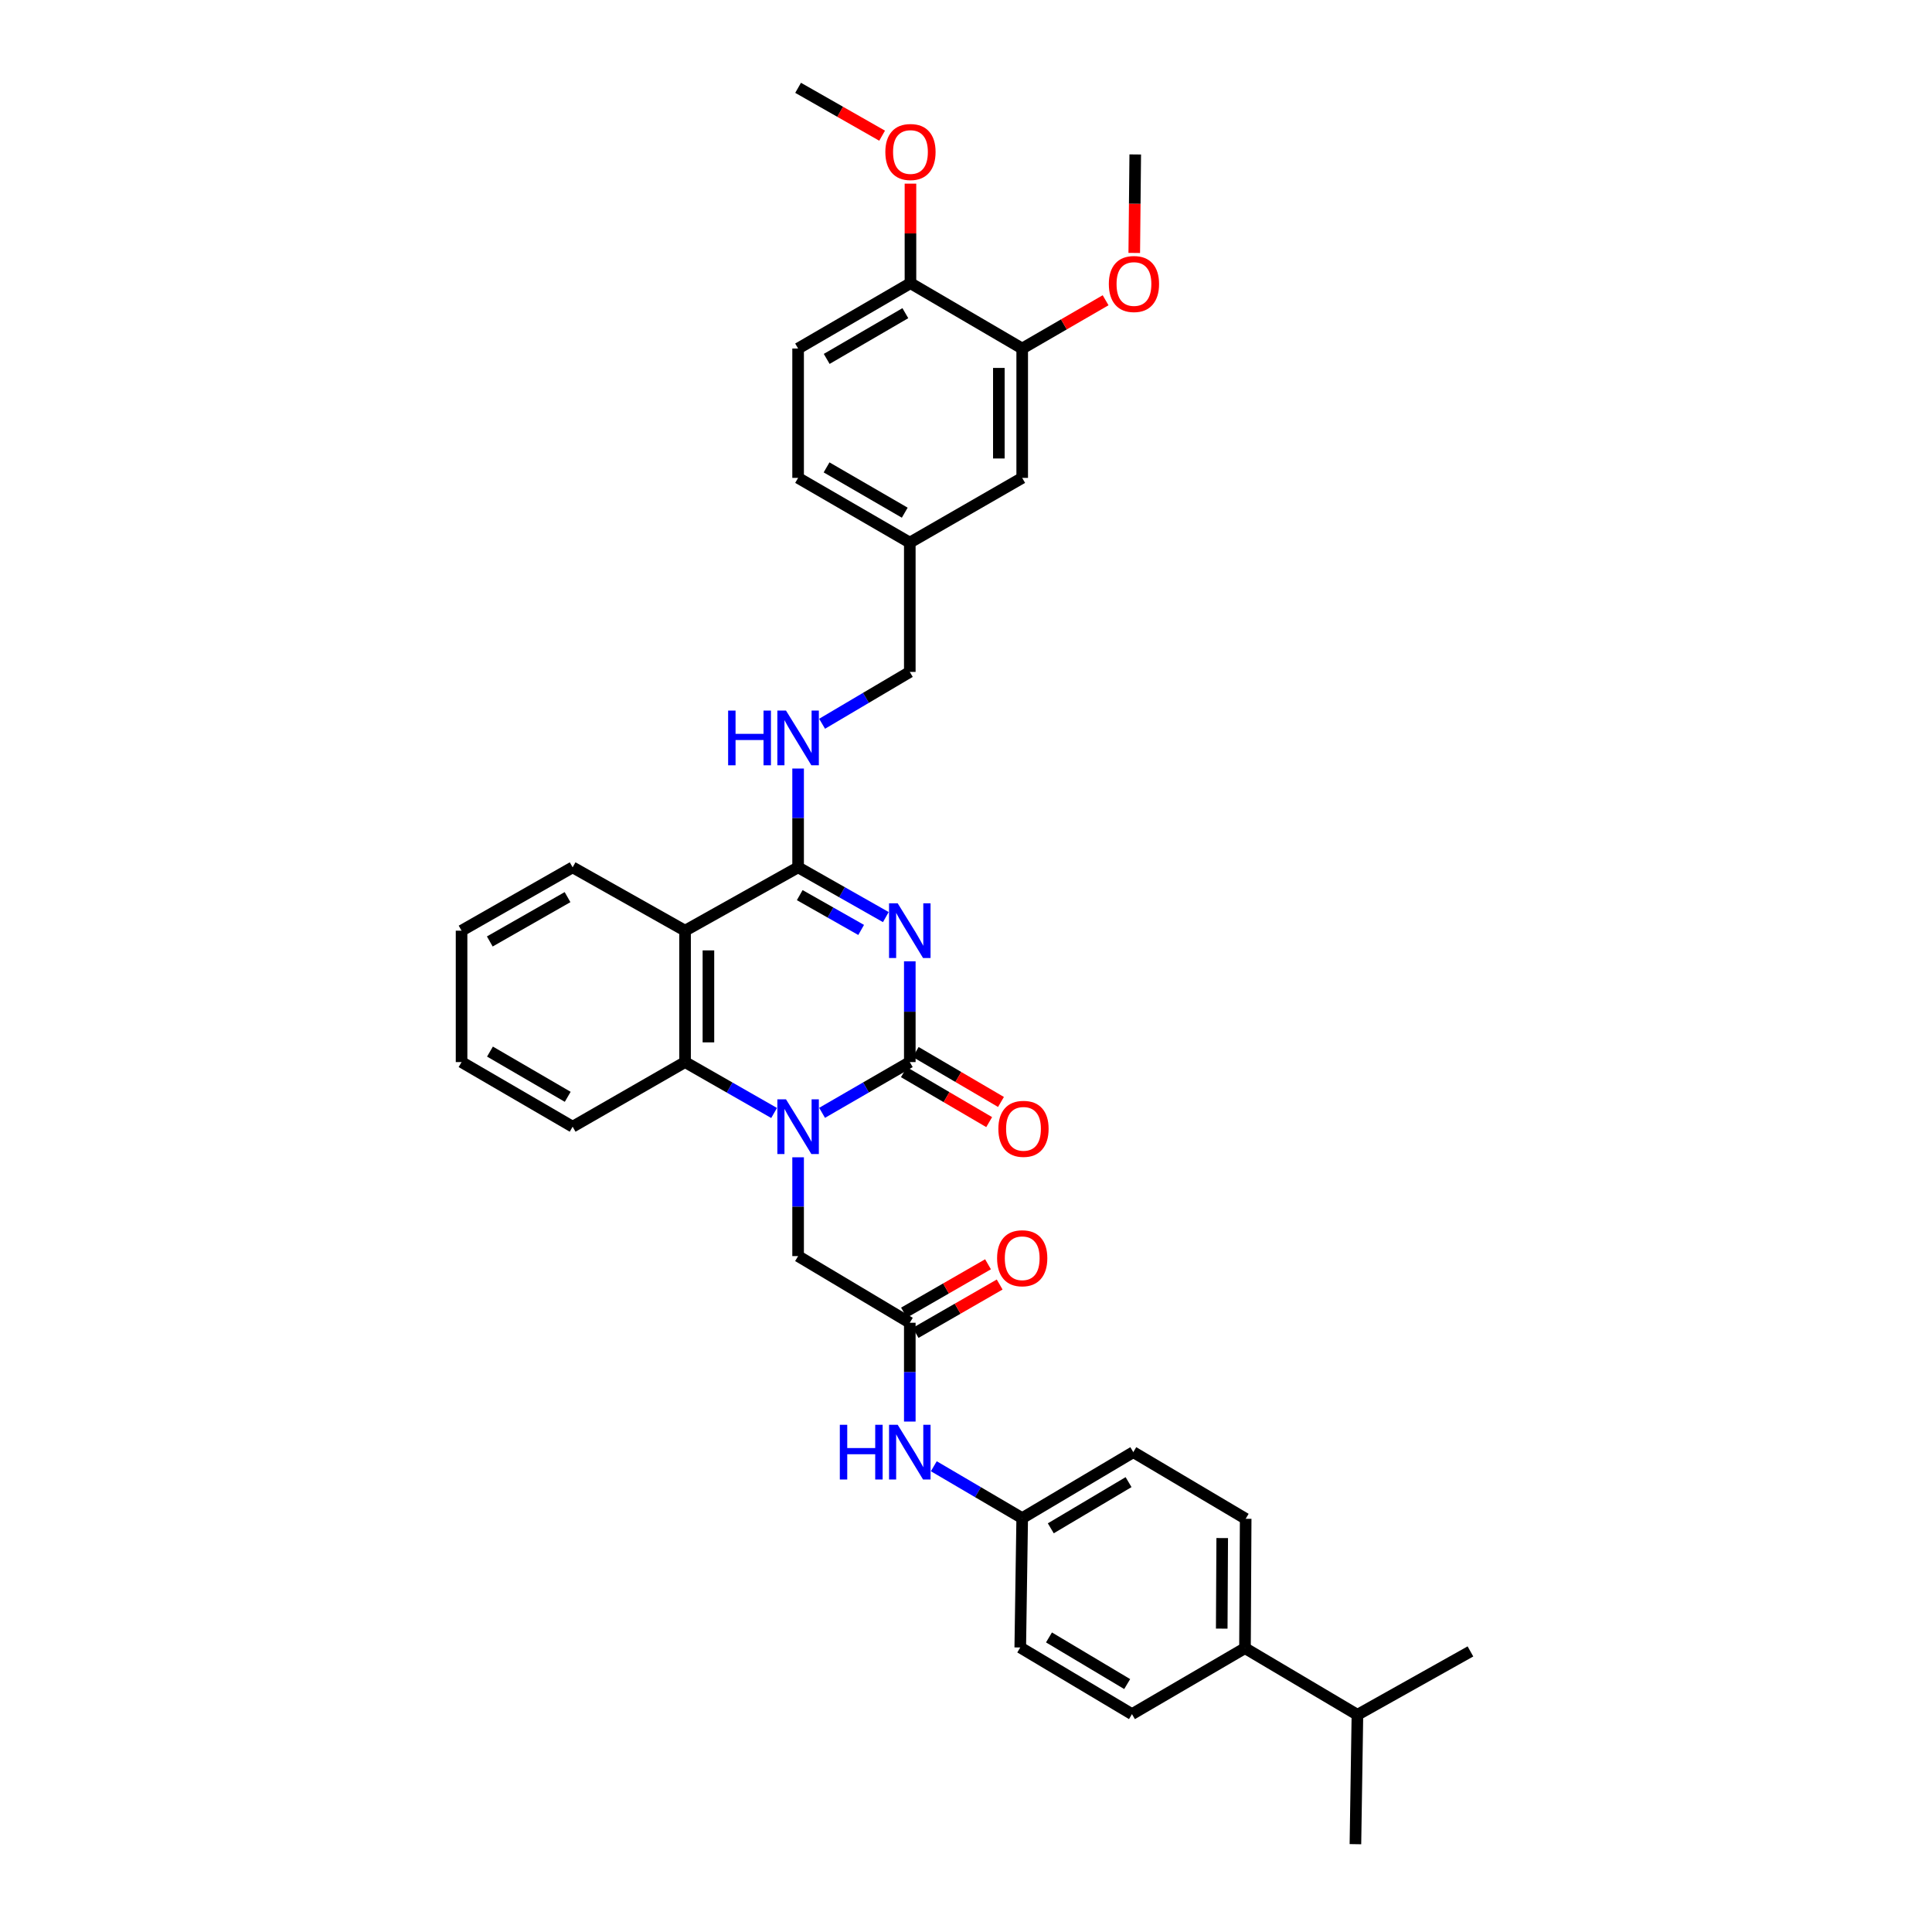 <?xml version='1.0' encoding='iso-8859-1'?>
<svg version='1.1' baseProfile='full'
              xmlns='http://www.w3.org/2000/svg'
                      xmlns:rdkit='http://www.rdkit.org/xml'
                      xmlns:xlink='http://www.w3.org/1999/xlink'
                  xml:space='preserve'
width='1000px' height='1000px' viewBox='0 0 1000 1000'>
<!-- END OF HEADER -->
<rect style='opacity:1.0;fill:#FFFFFF;stroke:none' width='1000' height='1000' x='0' y='0'> </rect>
<path class='bond-0' d='M 470.91,497.577 L 470.91,523.654' style='fill:none;fill-rule:evenodd;stroke:#0000FF;stroke-width:6px;stroke-linecap:butt;stroke-linejoin:miter;stroke-opacity:1' />
<path class='bond-0' d='M 470.91,523.654 L 470.91,549.731' style='fill:none;fill-rule:evenodd;stroke:#000000;stroke-width:6px;stroke-linecap:butt;stroke-linejoin:miter;stroke-opacity:1' />
<path class='bond-2' d='M 458.508,474.684 L 435.803,461.808' style='fill:none;fill-rule:evenodd;stroke:#0000FF;stroke-width:6px;stroke-linecap:butt;stroke-linejoin:miter;stroke-opacity:1' />
<path class='bond-2' d='M 435.803,461.808 L 413.098,448.932' style='fill:none;fill-rule:evenodd;stroke:#000000;stroke-width:6px;stroke-linecap:butt;stroke-linejoin:miter;stroke-opacity:1' />
<path class='bond-2' d='M 445.733,481.338 L 429.839,472.325' style='fill:none;fill-rule:evenodd;stroke:#0000FF;stroke-width:6px;stroke-linecap:butt;stroke-linejoin:miter;stroke-opacity:1' />
<path class='bond-2' d='M 429.839,472.325 L 413.946,463.312' style='fill:none;fill-rule:evenodd;stroke:#000000;stroke-width:6px;stroke-linecap:butt;stroke-linejoin:miter;stroke-opacity:1' />
<path class='bond-1' d='M 470.91,549.731 L 448.209,562.866' style='fill:none;fill-rule:evenodd;stroke:#000000;stroke-width:6px;stroke-linecap:butt;stroke-linejoin:miter;stroke-opacity:1' />
<path class='bond-1' d='M 448.209,562.866 L 425.508,576' style='fill:none;fill-rule:evenodd;stroke:#0000FF;stroke-width:6px;stroke-linecap:butt;stroke-linejoin:miter;stroke-opacity:1' />
<path class='bond-8' d='M 467.854,554.947 L 489.925,567.876' style='fill:none;fill-rule:evenodd;stroke:#000000;stroke-width:6px;stroke-linecap:butt;stroke-linejoin:miter;stroke-opacity:1' />
<path class='bond-8' d='M 489.925,567.876 L 511.995,580.804' style='fill:none;fill-rule:evenodd;stroke:#FF0000;stroke-width:6px;stroke-linecap:butt;stroke-linejoin:miter;stroke-opacity:1' />
<path class='bond-8' d='M 473.965,544.515 L 496.035,557.443' style='fill:none;fill-rule:evenodd;stroke:#000000;stroke-width:6px;stroke-linecap:butt;stroke-linejoin:miter;stroke-opacity:1' />
<path class='bond-8' d='M 496.035,557.443 L 518.106,570.372' style='fill:none;fill-rule:evenodd;stroke:#FF0000;stroke-width:6px;stroke-linecap:butt;stroke-linejoin:miter;stroke-opacity:1' />
<path class='bond-6' d='M 413.098,599.015 L 413.098,624.584' style='fill:none;fill-rule:evenodd;stroke:#0000FF;stroke-width:6px;stroke-linecap:butt;stroke-linejoin:miter;stroke-opacity:1' />
<path class='bond-6' d='M 413.098,624.584 L 413.098,650.154' style='fill:none;fill-rule:evenodd;stroke:#000000;stroke-width:6px;stroke-linecap:butt;stroke-linejoin:miter;stroke-opacity:1' />
<path class='bond-35' d='M 400.673,576.078 L 377.631,562.904' style='fill:none;fill-rule:evenodd;stroke:#0000FF;stroke-width:6px;stroke-linecap:butt;stroke-linejoin:miter;stroke-opacity:1' />
<path class='bond-35' d='M 377.631,562.904 L 354.588,549.731' style='fill:none;fill-rule:evenodd;stroke:#000000;stroke-width:6px;stroke-linecap:butt;stroke-linejoin:miter;stroke-opacity:1' />
<path class='bond-3' d='M 413.098,448.932 L 354.588,481.717' style='fill:none;fill-rule:evenodd;stroke:#000000;stroke-width:6px;stroke-linecap:butt;stroke-linejoin:miter;stroke-opacity:1' />
<path class='bond-7' d='M 413.098,448.932 L 413.098,423.363' style='fill:none;fill-rule:evenodd;stroke:#000000;stroke-width:6px;stroke-linecap:butt;stroke-linejoin:miter;stroke-opacity:1' />
<path class='bond-7' d='M 413.098,423.363 L 413.098,397.793' style='fill:none;fill-rule:evenodd;stroke:#0000FF;stroke-width:6px;stroke-linecap:butt;stroke-linejoin:miter;stroke-opacity:1' />
<path class='bond-4' d='M 354.588,481.717 L 354.588,549.731' style='fill:none;fill-rule:evenodd;stroke:#000000;stroke-width:6px;stroke-linecap:butt;stroke-linejoin:miter;stroke-opacity:1' />
<path class='bond-4' d='M 366.678,491.919 L 366.678,539.529' style='fill:none;fill-rule:evenodd;stroke:#000000;stroke-width:6px;stroke-linecap:butt;stroke-linejoin:miter;stroke-opacity:1' />
<path class='bond-21' d='M 354.588,481.717 L 296.394,448.932' style='fill:none;fill-rule:evenodd;stroke:#000000;stroke-width:6px;stroke-linecap:butt;stroke-linejoin:miter;stroke-opacity:1' />
<path class='bond-27' d='M 354.588,549.731 L 296.394,583.181' style='fill:none;fill-rule:evenodd;stroke:#000000;stroke-width:6px;stroke-linecap:butt;stroke-linejoin:miter;stroke-opacity:1' />
<path class='bond-5' d='M 470.91,684.658 L 413.098,650.154' style='fill:none;fill-rule:evenodd;stroke:#000000;stroke-width:6px;stroke-linecap:butt;stroke-linejoin:miter;stroke-opacity:1' />
<path class='bond-10' d='M 470.91,684.658 L 470.91,710.227' style='fill:none;fill-rule:evenodd;stroke:#000000;stroke-width:6px;stroke-linecap:butt;stroke-linejoin:miter;stroke-opacity:1' />
<path class='bond-10' d='M 470.91,710.227 L 470.91,735.797' style='fill:none;fill-rule:evenodd;stroke:#0000FF;stroke-width:6px;stroke-linecap:butt;stroke-linejoin:miter;stroke-opacity:1' />
<path class='bond-14' d='M 473.924,689.898 L 495.676,677.382' style='fill:none;fill-rule:evenodd;stroke:#000000;stroke-width:6px;stroke-linecap:butt;stroke-linejoin:miter;stroke-opacity:1' />
<path class='bond-14' d='M 495.676,677.382 L 517.427,664.867' style='fill:none;fill-rule:evenodd;stroke:#FF0000;stroke-width:6px;stroke-linecap:butt;stroke-linejoin:miter;stroke-opacity:1' />
<path class='bond-14' d='M 467.895,679.418 L 489.646,666.903' style='fill:none;fill-rule:evenodd;stroke:#000000;stroke-width:6px;stroke-linecap:butt;stroke-linejoin:miter;stroke-opacity:1' />
<path class='bond-14' d='M 489.646,666.903 L 511.397,654.387' style='fill:none;fill-rule:evenodd;stroke:#FF0000;stroke-width:6px;stroke-linecap:butt;stroke-linejoin:miter;stroke-opacity:1' />
<path class='bond-20' d='M 425.517,374.618 L 448.213,361.201' style='fill:none;fill-rule:evenodd;stroke:#0000FF;stroke-width:6px;stroke-linecap:butt;stroke-linejoin:miter;stroke-opacity:1' />
<path class='bond-20' d='M 448.213,361.201 L 470.91,347.784' style='fill:none;fill-rule:evenodd;stroke:#000000;stroke-width:6px;stroke-linecap:butt;stroke-linejoin:miter;stroke-opacity:1' />
<path class='bond-9' d='M 529.09,180.395 L 529.09,247.355' style='fill:none;fill-rule:evenodd;stroke:#000000;stroke-width:6px;stroke-linecap:butt;stroke-linejoin:miter;stroke-opacity:1' />
<path class='bond-9' d='M 517,190.439 L 517,237.311' style='fill:none;fill-rule:evenodd;stroke:#000000;stroke-width:6px;stroke-linecap:butt;stroke-linejoin:miter;stroke-opacity:1' />
<path class='bond-26' d='M 529.09,180.395 L 550.674,167.902' style='fill:none;fill-rule:evenodd;stroke:#000000;stroke-width:6px;stroke-linecap:butt;stroke-linejoin:miter;stroke-opacity:1' />
<path class='bond-26' d='M 550.674,167.902 L 572.258,155.41' style='fill:none;fill-rule:evenodd;stroke:#FF0000;stroke-width:6px;stroke-linecap:butt;stroke-linejoin:miter;stroke-opacity:1' />
<path class='bond-37' d='M 529.09,180.395 L 471.252,146.576' style='fill:none;fill-rule:evenodd;stroke:#000000;stroke-width:6px;stroke-linecap:butt;stroke-linejoin:miter;stroke-opacity:1' />
<path class='bond-18' d='M 483.336,758.925 L 506.213,772.352' style='fill:none;fill-rule:evenodd;stroke:#0000FF;stroke-width:6px;stroke-linecap:butt;stroke-linejoin:miter;stroke-opacity:1' />
<path class='bond-18' d='M 506.213,772.352 L 529.09,785.779' style='fill:none;fill-rule:evenodd;stroke:#000000;stroke-width:6px;stroke-linecap:butt;stroke-linejoin:miter;stroke-opacity:1' />
<path class='bond-11' d='M 471.252,146.576 L 413.098,180.395' style='fill:none;fill-rule:evenodd;stroke:#000000;stroke-width:6px;stroke-linecap:butt;stroke-linejoin:miter;stroke-opacity:1' />
<path class='bond-11' d='M 468.607,162.1 L 427.899,185.773' style='fill:none;fill-rule:evenodd;stroke:#000000;stroke-width:6px;stroke-linecap:butt;stroke-linejoin:miter;stroke-opacity:1' />
<path class='bond-28' d='M 471.252,146.576 L 471.252,120.815' style='fill:none;fill-rule:evenodd;stroke:#000000;stroke-width:6px;stroke-linecap:butt;stroke-linejoin:miter;stroke-opacity:1' />
<path class='bond-28' d='M 471.252,120.815 L 471.252,95.055' style='fill:none;fill-rule:evenodd;stroke:#FF0000;stroke-width:6px;stroke-linecap:butt;stroke-linejoin:miter;stroke-opacity:1' />
<path class='bond-12' d='M 644.404,853.082 L 644.76,786.122' style='fill:none;fill-rule:evenodd;stroke:#000000;stroke-width:6px;stroke-linecap:butt;stroke-linejoin:miter;stroke-opacity:1' />
<path class='bond-12' d='M 632.368,842.973 L 632.617,796.102' style='fill:none;fill-rule:evenodd;stroke:#000000;stroke-width:6px;stroke-linecap:butt;stroke-linejoin:miter;stroke-opacity:1' />
<path class='bond-22' d='M 644.404,853.082 L 702.599,887.572' style='fill:none;fill-rule:evenodd;stroke:#000000;stroke-width:6px;stroke-linecap:butt;stroke-linejoin:miter;stroke-opacity:1' />
<path class='bond-38' d='M 644.404,853.082 L 585.908,887.23' style='fill:none;fill-rule:evenodd;stroke:#000000;stroke-width:6px;stroke-linecap:butt;stroke-linejoin:miter;stroke-opacity:1' />
<path class='bond-13' d='M 529.09,247.355 L 470.91,280.851' style='fill:none;fill-rule:evenodd;stroke:#000000;stroke-width:6px;stroke-linecap:butt;stroke-linejoin:miter;stroke-opacity:1' />
<path class='bond-15' d='M 413.098,180.395 L 413.098,247.355' style='fill:none;fill-rule:evenodd;stroke:#000000;stroke-width:6px;stroke-linecap:butt;stroke-linejoin:miter;stroke-opacity:1' />
<path class='bond-16' d='M 585.908,887.23 L 528.083,852.739' style='fill:none;fill-rule:evenodd;stroke:#000000;stroke-width:6px;stroke-linecap:butt;stroke-linejoin:miter;stroke-opacity:1' />
<path class='bond-16' d='M 583.427,871.673 L 542.95,847.529' style='fill:none;fill-rule:evenodd;stroke:#000000;stroke-width:6px;stroke-linecap:butt;stroke-linejoin:miter;stroke-opacity:1' />
<path class='bond-17' d='M 644.76,786.122 L 586.593,751.631' style='fill:none;fill-rule:evenodd;stroke:#000000;stroke-width:6px;stroke-linecap:butt;stroke-linejoin:miter;stroke-opacity:1' />
<path class='bond-23' d='M 529.09,785.779 L 528.083,852.739' style='fill:none;fill-rule:evenodd;stroke:#000000;stroke-width:6px;stroke-linecap:butt;stroke-linejoin:miter;stroke-opacity:1' />
<path class='bond-24' d='M 529.09,785.779 L 586.593,751.631' style='fill:none;fill-rule:evenodd;stroke:#000000;stroke-width:6px;stroke-linecap:butt;stroke-linejoin:miter;stroke-opacity:1' />
<path class='bond-24' d='M 543.889,791.052 L 584.141,767.149' style='fill:none;fill-rule:evenodd;stroke:#000000;stroke-width:6px;stroke-linecap:butt;stroke-linejoin:miter;stroke-opacity:1' />
<path class='bond-19' d='M 470.91,280.851 L 470.91,347.784' style='fill:none;fill-rule:evenodd;stroke:#000000;stroke-width:6px;stroke-linecap:butt;stroke-linejoin:miter;stroke-opacity:1' />
<path class='bond-25' d='M 470.91,280.851 L 413.098,247.355' style='fill:none;fill-rule:evenodd;stroke:#000000;stroke-width:6px;stroke-linecap:butt;stroke-linejoin:miter;stroke-opacity:1' />
<path class='bond-25' d='M 468.299,265.366 L 427.831,241.918' style='fill:none;fill-rule:evenodd;stroke:#000000;stroke-width:6px;stroke-linecap:butt;stroke-linejoin:miter;stroke-opacity:1' />
<path class='bond-33' d='M 296.394,448.932 L 238.905,481.717' style='fill:none;fill-rule:evenodd;stroke:#000000;stroke-width:6px;stroke-linecap:butt;stroke-linejoin:miter;stroke-opacity:1' />
<path class='bond-33' d='M 293.76,464.352 L 253.518,487.302' style='fill:none;fill-rule:evenodd;stroke:#000000;stroke-width:6px;stroke-linecap:butt;stroke-linejoin:miter;stroke-opacity:1' />
<path class='bond-29' d='M 702.599,887.572 L 761.095,854.774' style='fill:none;fill-rule:evenodd;stroke:#000000;stroke-width:6px;stroke-linecap:butt;stroke-linejoin:miter;stroke-opacity:1' />
<path class='bond-30' d='M 702.599,887.572 L 701.564,954.545' style='fill:none;fill-rule:evenodd;stroke:#000000;stroke-width:6px;stroke-linecap:butt;stroke-linejoin:miter;stroke-opacity:1' />
<path class='bond-31' d='M 587.089,130.924 L 587.345,105.435' style='fill:none;fill-rule:evenodd;stroke:#FF0000;stroke-width:6px;stroke-linecap:butt;stroke-linejoin:miter;stroke-opacity:1' />
<path class='bond-31' d='M 587.345,105.435 L 587.6,79.945' style='fill:none;fill-rule:evenodd;stroke:#000000;stroke-width:6px;stroke-linecap:butt;stroke-linejoin:miter;stroke-opacity:1' />
<path class='bond-34' d='M 296.394,583.181 L 238.905,549.731' style='fill:none;fill-rule:evenodd;stroke:#000000;stroke-width:6px;stroke-linecap:butt;stroke-linejoin:miter;stroke-opacity:1' />
<path class='bond-34' d='M 293.851,567.713 L 253.609,544.299' style='fill:none;fill-rule:evenodd;stroke:#000000;stroke-width:6px;stroke-linecap:butt;stroke-linejoin:miter;stroke-opacity:1' />
<path class='bond-32' d='M 456.579,70.233 L 434.838,57.844' style='fill:none;fill-rule:evenodd;stroke:#FF0000;stroke-width:6px;stroke-linecap:butt;stroke-linejoin:miter;stroke-opacity:1' />
<path class='bond-32' d='M 434.838,57.844 L 413.098,45.455' style='fill:none;fill-rule:evenodd;stroke:#000000;stroke-width:6px;stroke-linecap:butt;stroke-linejoin:miter;stroke-opacity:1' />
<path class='bond-36' d='M 238.905,481.717 L 238.905,549.731' style='fill:none;fill-rule:evenodd;stroke:#000000;stroke-width:6px;stroke-linecap:butt;stroke-linejoin:miter;stroke-opacity:1' />
<path  class='atom-0' d='M 464.65 467.557
L 473.93 482.557
Q 474.85 484.037, 476.33 486.717
Q 477.81 489.397, 477.89 489.557
L 477.89 467.557
L 481.65 467.557
L 481.65 495.877
L 477.77 495.877
L 467.81 479.477
Q 466.65 477.557, 465.41 475.357
Q 464.21 473.157, 463.85 472.477
L 463.85 495.877
L 460.17 495.877
L 460.17 467.557
L 464.65 467.557
' fill='#0000FF'/>
<path  class='atom-2' d='M 406.838 569.021
L 416.118 584.021
Q 417.038 585.501, 418.518 588.181
Q 419.998 590.861, 420.078 591.021
L 420.078 569.021
L 423.838 569.021
L 423.838 597.341
L 419.958 597.341
L 409.998 580.941
Q 408.838 579.021, 407.598 576.821
Q 406.398 574.621, 406.038 573.941
L 406.038 597.341
L 402.358 597.341
L 402.358 569.021
L 406.838 569.021
' fill='#0000FF'/>
<path  class='atom-8' d='M 376.878 367.799
L 380.718 367.799
L 380.718 379.839
L 395.198 379.839
L 395.198 367.799
L 399.038 367.799
L 399.038 396.119
L 395.198 396.119
L 395.198 383.039
L 380.718 383.039
L 380.718 396.119
L 376.878 396.119
L 376.878 367.799
' fill='#0000FF'/>
<path  class='atom-8' d='M 406.838 367.799
L 416.118 382.799
Q 417.038 384.279, 418.518 386.959
Q 419.998 389.639, 420.078 389.799
L 420.078 367.799
L 423.838 367.799
L 423.838 396.119
L 419.958 396.119
L 409.998 379.719
Q 408.838 377.799, 407.598 375.599
Q 406.398 373.399, 406.038 372.719
L 406.038 396.119
L 402.358 396.119
L 402.358 367.799
L 406.838 367.799
' fill='#0000FF'/>
<path  class='atom-9' d='M 516.755 584.282
Q 516.755 577.482, 520.115 573.682
Q 523.475 569.882, 529.755 569.882
Q 536.035 569.882, 539.395 573.682
Q 542.755 577.482, 542.755 584.282
Q 542.755 591.162, 539.355 595.082
Q 535.955 598.962, 529.755 598.962
Q 523.515 598.962, 520.115 595.082
Q 516.755 591.202, 516.755 584.282
M 529.755 595.762
Q 534.075 595.762, 536.395 592.882
Q 538.755 589.962, 538.755 584.282
Q 538.755 578.722, 536.395 575.922
Q 534.075 573.082, 529.755 573.082
Q 525.435 573.082, 523.075 575.882
Q 520.755 578.682, 520.755 584.282
Q 520.755 590.002, 523.075 592.882
Q 525.435 595.762, 529.755 595.762
' fill='#FF0000'/>
<path  class='atom-11' d='M 434.69 737.471
L 438.53 737.471
L 438.53 749.511
L 453.01 749.511
L 453.01 737.471
L 456.85 737.471
L 456.85 765.791
L 453.01 765.791
L 453.01 752.711
L 438.53 752.711
L 438.53 765.791
L 434.69 765.791
L 434.69 737.471
' fill='#0000FF'/>
<path  class='atom-11' d='M 464.65 737.471
L 473.93 752.471
Q 474.85 753.951, 476.33 756.631
Q 477.81 759.311, 477.89 759.471
L 477.89 737.471
L 481.65 737.471
L 481.65 765.791
L 477.77 765.791
L 467.81 749.391
Q 466.65 747.471, 465.41 745.271
Q 464.21 743.071, 463.85 742.391
L 463.85 765.791
L 460.17 765.791
L 460.17 737.471
L 464.65 737.471
' fill='#0000FF'/>
<path  class='atom-15' d='M 516.09 651.262
Q 516.09 644.462, 519.45 640.662
Q 522.81 636.862, 529.09 636.862
Q 535.37 636.862, 538.73 640.662
Q 542.09 644.462, 542.09 651.262
Q 542.09 658.142, 538.69 662.062
Q 535.29 665.942, 529.09 665.942
Q 522.85 665.942, 519.45 662.062
Q 516.09 658.182, 516.09 651.262
M 529.09 662.742
Q 533.41 662.742, 535.73 659.862
Q 538.09 656.942, 538.09 651.262
Q 538.09 645.702, 535.73 642.902
Q 533.41 640.062, 529.09 640.062
Q 524.77 640.062, 522.41 642.862
Q 520.09 645.662, 520.09 651.262
Q 520.09 656.982, 522.41 659.862
Q 524.77 662.742, 529.09 662.742
' fill='#FF0000'/>
<path  class='atom-27' d='M 573.929 146.998
Q 573.929 140.198, 577.289 136.398
Q 580.649 132.598, 586.929 132.598
Q 593.209 132.598, 596.569 136.398
Q 599.929 140.198, 599.929 146.998
Q 599.929 153.878, 596.529 157.798
Q 593.129 161.678, 586.929 161.678
Q 580.689 161.678, 577.289 157.798
Q 573.929 153.918, 573.929 146.998
M 586.929 158.478
Q 591.249 158.478, 593.569 155.598
Q 595.929 152.678, 595.929 146.998
Q 595.929 141.438, 593.569 138.638
Q 591.249 135.798, 586.929 135.798
Q 582.609 135.798, 580.249 138.598
Q 577.929 141.398, 577.929 146.998
Q 577.929 152.718, 580.249 155.598
Q 582.609 158.478, 586.929 158.478
' fill='#FF0000'/>
<path  class='atom-29' d='M 458.252 78.675
Q 458.252 71.875, 461.612 68.075
Q 464.972 64.275, 471.252 64.275
Q 477.532 64.275, 480.892 68.075
Q 484.252 71.875, 484.252 78.675
Q 484.252 85.555, 480.852 89.475
Q 477.452 93.355, 471.252 93.355
Q 465.012 93.355, 461.612 89.475
Q 458.252 85.595, 458.252 78.675
M 471.252 90.155
Q 475.572 90.155, 477.892 87.275
Q 480.252 84.355, 480.252 78.675
Q 480.252 73.115, 477.892 70.315
Q 475.572 67.475, 471.252 67.475
Q 466.932 67.475, 464.572 70.275
Q 462.252 73.075, 462.252 78.675
Q 462.252 84.395, 464.572 87.275
Q 466.932 90.155, 471.252 90.155
' fill='#FF0000'/>
</svg>
